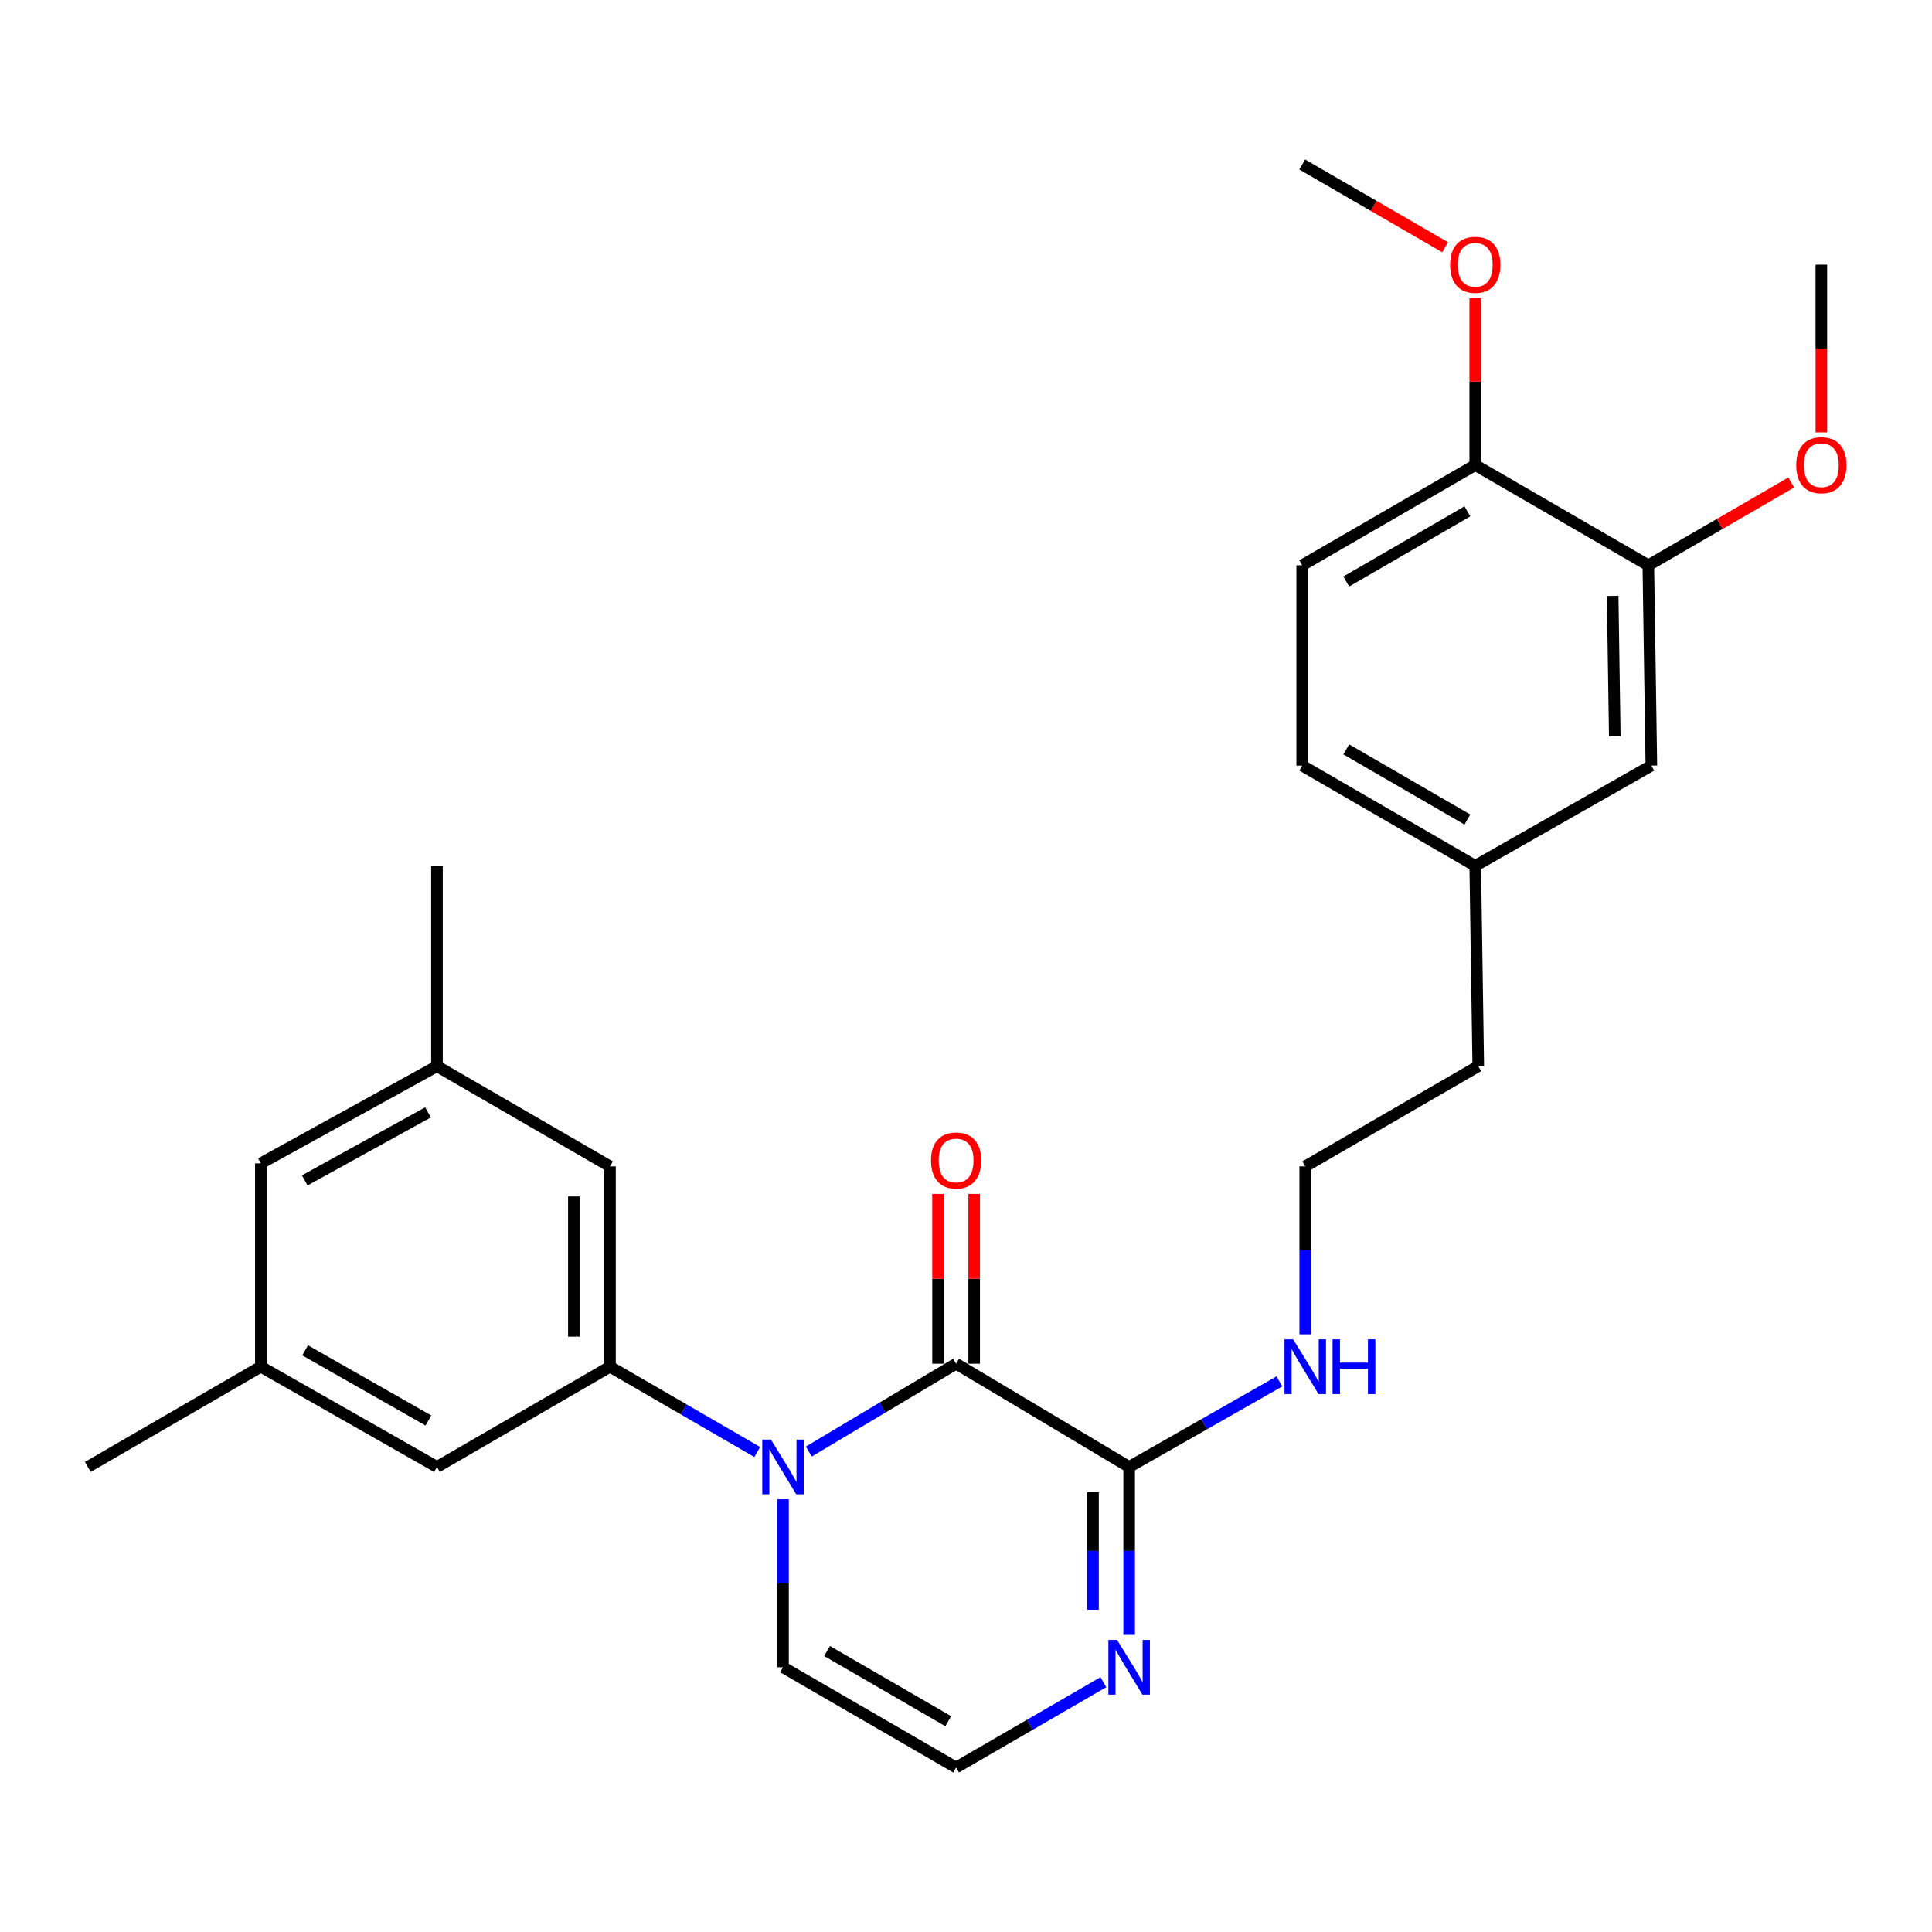 <?xml version='1.0' encoding='iso-8859-1'?>
<svg version='1.1' baseProfile='full'
              xmlns='http://www.w3.org/2000/svg'
                      xmlns:rdkit='http://www.rdkit.org/xml'
                      xmlns:xlink='http://www.w3.org/1999/xlink'
                  xml:space='preserve'
width='1000px' height='1000px' viewBox='0 0 1000 1000'>
<!-- END OF HEADER -->
<rect style='opacity:1.0;fill:#FFFFFF;stroke:none' width='1000' height='1000' x='0' y='0'> </rect>
<path class='bond-0' d='M 418.629,751.325 L 456.755,728.588' style='fill:none;fill-rule:evenodd;stroke:#0000FF;stroke-width:6px;stroke-linecap:butt;stroke-linejoin:miter;stroke-opacity:1' />
<path class='bond-0' d='M 456.755,728.588 L 494.882,705.851' style='fill:none;fill-rule:evenodd;stroke:#000000;stroke-width:6px;stroke-linecap:butt;stroke-linejoin:miter;stroke-opacity:1' />
<path class='bond-1' d='M 391.954,751.565 L 353.843,729.487' style='fill:none;fill-rule:evenodd;stroke:#0000FF;stroke-width:6px;stroke-linecap:butt;stroke-linejoin:miter;stroke-opacity:1' />
<path class='bond-1' d='M 353.843,729.487 L 315.732,707.409' style='fill:none;fill-rule:evenodd;stroke:#000000;stroke-width:6px;stroke-linecap:butt;stroke-linejoin:miter;stroke-opacity:1' />
<path class='bond-4' d='M 405.281,776.037 L 405.281,819.506' style='fill:none;fill-rule:evenodd;stroke:#0000FF;stroke-width:6px;stroke-linecap:butt;stroke-linejoin:miter;stroke-opacity:1' />
<path class='bond-4' d='M 405.281,819.506 L 405.281,862.974' style='fill:none;fill-rule:evenodd;stroke:#000000;stroke-width:6px;stroke-linecap:butt;stroke-linejoin:miter;stroke-opacity:1' />
<path class='bond-2' d='M 494.882,705.851 L 584.441,759.285' style='fill:none;fill-rule:evenodd;stroke:#000000;stroke-width:6px;stroke-linecap:butt;stroke-linejoin:miter;stroke-opacity:1' />
<path class='bond-9' d='M 504.232,705.851 L 504.232,661.913' style='fill:none;fill-rule:evenodd;stroke:#000000;stroke-width:6px;stroke-linecap:butt;stroke-linejoin:miter;stroke-opacity:1' />
<path class='bond-9' d='M 504.232,661.913 L 504.232,617.974' style='fill:none;fill-rule:evenodd;stroke:#FF0000;stroke-width:6px;stroke-linecap:butt;stroke-linejoin:miter;stroke-opacity:1' />
<path class='bond-9' d='M 485.531,705.851 L 485.531,661.913' style='fill:none;fill-rule:evenodd;stroke:#000000;stroke-width:6px;stroke-linecap:butt;stroke-linejoin:miter;stroke-opacity:1' />
<path class='bond-9' d='M 485.531,661.913 L 485.531,617.974' style='fill:none;fill-rule:evenodd;stroke:#FF0000;stroke-width:6px;stroke-linecap:butt;stroke-linejoin:miter;stroke-opacity:1' />
<path class='bond-7' d='M 315.732,707.409 L 315.732,603.72' style='fill:none;fill-rule:evenodd;stroke:#000000;stroke-width:6px;stroke-linecap:butt;stroke-linejoin:miter;stroke-opacity:1' />
<path class='bond-7' d='M 297.031,691.856 L 297.031,619.274' style='fill:none;fill-rule:evenodd;stroke:#000000;stroke-width:6px;stroke-linecap:butt;stroke-linejoin:miter;stroke-opacity:1' />
<path class='bond-8' d='M 315.732,707.409 L 226.173,759.285' style='fill:none;fill-rule:evenodd;stroke:#000000;stroke-width:6px;stroke-linecap:butt;stroke-linejoin:miter;stroke-opacity:1' />
<path class='bond-12' d='M 584.441,759.285 L 623.334,737.15' style='fill:none;fill-rule:evenodd;stroke:#000000;stroke-width:6px;stroke-linecap:butt;stroke-linejoin:miter;stroke-opacity:1' />
<path class='bond-12' d='M 623.334,737.15 L 662.228,715.014' style='fill:none;fill-rule:evenodd;stroke:#0000FF;stroke-width:6px;stroke-linecap:butt;stroke-linejoin:miter;stroke-opacity:1' />
<path class='bond-27' d='M 584.441,759.285 L 584.441,802.754' style='fill:none;fill-rule:evenodd;stroke:#000000;stroke-width:6px;stroke-linecap:butt;stroke-linejoin:miter;stroke-opacity:1' />
<path class='bond-27' d='M 584.441,802.754 L 584.441,846.222' style='fill:none;fill-rule:evenodd;stroke:#0000FF;stroke-width:6px;stroke-linecap:butt;stroke-linejoin:miter;stroke-opacity:1' />
<path class='bond-27' d='M 565.739,772.326 L 565.739,802.754' style='fill:none;fill-rule:evenodd;stroke:#000000;stroke-width:6px;stroke-linecap:butt;stroke-linejoin:miter;stroke-opacity:1' />
<path class='bond-27' d='M 565.739,802.754 L 565.739,833.182' style='fill:none;fill-rule:evenodd;stroke:#0000FF;stroke-width:6px;stroke-linecap:butt;stroke-linejoin:miter;stroke-opacity:1' />
<path class='bond-3' d='M 571.113,870.694 L 532.997,892.772' style='fill:none;fill-rule:evenodd;stroke:#0000FF;stroke-width:6px;stroke-linecap:butt;stroke-linejoin:miter;stroke-opacity:1' />
<path class='bond-3' d='M 532.997,892.772 L 494.882,914.85' style='fill:none;fill-rule:evenodd;stroke:#000000;stroke-width:6px;stroke-linecap:butt;stroke-linejoin:miter;stroke-opacity:1' />
<path class='bond-5' d='M 405.281,862.974 L 494.882,914.85' style='fill:none;fill-rule:evenodd;stroke:#000000;stroke-width:6px;stroke-linecap:butt;stroke-linejoin:miter;stroke-opacity:1' />
<path class='bond-5' d='M 428.091,854.571 L 490.812,890.884' style='fill:none;fill-rule:evenodd;stroke:#000000;stroke-width:6px;stroke-linecap:butt;stroke-linejoin:miter;stroke-opacity:1' />
<path class='bond-6' d='M 853.17,292.591 L 854.739,396.28' style='fill:none;fill-rule:evenodd;stroke:#000000;stroke-width:6px;stroke-linecap:butt;stroke-linejoin:miter;stroke-opacity:1' />
<path class='bond-6' d='M 834.706,308.427 L 835.804,381.009' style='fill:none;fill-rule:evenodd;stroke:#000000;stroke-width:6px;stroke-linecap:butt;stroke-linejoin:miter;stroke-opacity:1' />
<path class='bond-19' d='M 853.17,292.591 L 890.156,271.167' style='fill:none;fill-rule:evenodd;stroke:#000000;stroke-width:6px;stroke-linecap:butt;stroke-linejoin:miter;stroke-opacity:1' />
<path class='bond-19' d='M 890.156,271.167 L 927.142,249.744' style='fill:none;fill-rule:evenodd;stroke:#FF0000;stroke-width:6px;stroke-linecap:butt;stroke-linejoin:miter;stroke-opacity:1' />
<path class='bond-29' d='M 853.17,292.591 L 763.58,240.715' style='fill:none;fill-rule:evenodd;stroke:#000000;stroke-width:6px;stroke-linecap:butt;stroke-linejoin:miter;stroke-opacity:1' />
<path class='bond-13' d='M 315.732,603.72 L 226.173,551.845' style='fill:none;fill-rule:evenodd;stroke:#000000;stroke-width:6px;stroke-linecap:butt;stroke-linejoin:miter;stroke-opacity:1' />
<path class='bond-14' d='M 226.173,759.285 L 135.014,707.409' style='fill:none;fill-rule:evenodd;stroke:#000000;stroke-width:6px;stroke-linecap:butt;stroke-linejoin:miter;stroke-opacity:1' />
<path class='bond-14' d='M 221.749,735.25 L 157.937,698.937' style='fill:none;fill-rule:evenodd;stroke:#000000;stroke-width:6px;stroke-linecap:butt;stroke-linejoin:miter;stroke-opacity:1' />
<path class='bond-10' d='M 763.58,240.715 L 674.021,292.591' style='fill:none;fill-rule:evenodd;stroke:#000000;stroke-width:6px;stroke-linecap:butt;stroke-linejoin:miter;stroke-opacity:1' />
<path class='bond-10' d='M 759.519,264.679 L 696.828,300.992' style='fill:none;fill-rule:evenodd;stroke:#000000;stroke-width:6px;stroke-linecap:butt;stroke-linejoin:miter;stroke-opacity:1' />
<path class='bond-20' d='M 763.58,240.715 L 763.58,197.526' style='fill:none;fill-rule:evenodd;stroke:#000000;stroke-width:6px;stroke-linecap:butt;stroke-linejoin:miter;stroke-opacity:1' />
<path class='bond-20' d='M 763.58,197.526 L 763.58,154.337' style='fill:none;fill-rule:evenodd;stroke:#FF0000;stroke-width:6px;stroke-linecap:butt;stroke-linejoin:miter;stroke-opacity:1' />
<path class='bond-11' d='M 854.739,396.28 L 763.58,448.155' style='fill:none;fill-rule:evenodd;stroke:#000000;stroke-width:6px;stroke-linecap:butt;stroke-linejoin:miter;stroke-opacity:1' />
<path class='bond-21' d='M 675.589,690.657 L 675.589,647.189' style='fill:none;fill-rule:evenodd;stroke:#0000FF;stroke-width:6px;stroke-linecap:butt;stroke-linejoin:miter;stroke-opacity:1' />
<path class='bond-21' d='M 675.589,647.189 L 675.589,603.72' style='fill:none;fill-rule:evenodd;stroke:#000000;stroke-width:6px;stroke-linecap:butt;stroke-linejoin:miter;stroke-opacity:1' />
<path class='bond-23' d='M 226.173,551.845 L 226.173,448.155' style='fill:none;fill-rule:evenodd;stroke:#000000;stroke-width:6px;stroke-linecap:butt;stroke-linejoin:miter;stroke-opacity:1' />
<path class='bond-28' d='M 226.173,551.845 L 135.014,602.151' style='fill:none;fill-rule:evenodd;stroke:#000000;stroke-width:6px;stroke-linecap:butt;stroke-linejoin:miter;stroke-opacity:1' />
<path class='bond-28' d='M 221.535,575.764 L 157.724,610.979' style='fill:none;fill-rule:evenodd;stroke:#000000;stroke-width:6px;stroke-linecap:butt;stroke-linejoin:miter;stroke-opacity:1' />
<path class='bond-16' d='M 135.014,707.409 L 135.014,602.151' style='fill:none;fill-rule:evenodd;stroke:#000000;stroke-width:6px;stroke-linecap:butt;stroke-linejoin:miter;stroke-opacity:1' />
<path class='bond-24' d='M 135.014,707.409 L 45.455,759.285' style='fill:none;fill-rule:evenodd;stroke:#000000;stroke-width:6px;stroke-linecap:butt;stroke-linejoin:miter;stroke-opacity:1' />
<path class='bond-15' d='M 674.021,292.591 L 674.021,396.28' style='fill:none;fill-rule:evenodd;stroke:#000000;stroke-width:6px;stroke-linecap:butt;stroke-linejoin:miter;stroke-opacity:1' />
<path class='bond-17' d='M 763.58,448.155 L 765.149,551.845' style='fill:none;fill-rule:evenodd;stroke:#000000;stroke-width:6px;stroke-linecap:butt;stroke-linejoin:miter;stroke-opacity:1' />
<path class='bond-18' d='M 763.58,448.155 L 674.021,396.28' style='fill:none;fill-rule:evenodd;stroke:#000000;stroke-width:6px;stroke-linecap:butt;stroke-linejoin:miter;stroke-opacity:1' />
<path class='bond-18' d='M 759.519,424.191 L 696.828,387.878' style='fill:none;fill-rule:evenodd;stroke:#000000;stroke-width:6px;stroke-linecap:butt;stroke-linejoin:miter;stroke-opacity:1' />
<path class='bond-25' d='M 942.729,223.802 L 942.729,180.393' style='fill:none;fill-rule:evenodd;stroke:#FF0000;stroke-width:6px;stroke-linecap:butt;stroke-linejoin:miter;stroke-opacity:1' />
<path class='bond-25' d='M 942.729,180.393 L 942.729,136.984' style='fill:none;fill-rule:evenodd;stroke:#000000;stroke-width:6px;stroke-linecap:butt;stroke-linejoin:miter;stroke-opacity:1' />
<path class='bond-26' d='M 747.993,127.963 L 711.007,106.556' style='fill:none;fill-rule:evenodd;stroke:#FF0000;stroke-width:6px;stroke-linecap:butt;stroke-linejoin:miter;stroke-opacity:1' />
<path class='bond-26' d='M 711.007,106.556 L 674.021,85.15' style='fill:none;fill-rule:evenodd;stroke:#000000;stroke-width:6px;stroke-linecap:butt;stroke-linejoin:miter;stroke-opacity:1' />
<path class='bond-22' d='M 675.589,603.72 L 765.149,551.845' style='fill:none;fill-rule:evenodd;stroke:#000000;stroke-width:6px;stroke-linecap:butt;stroke-linejoin:miter;stroke-opacity:1' />
<path  class='atom-0' d='M 399.021 745.125
L 408.301 760.125
Q 409.221 761.605, 410.701 764.285
Q 412.181 766.965, 412.261 767.125
L 412.261 745.125
L 416.021 745.125
L 416.021 773.445
L 412.141 773.445
L 402.181 757.045
Q 401.021 755.125, 399.781 752.925
Q 398.581 750.725, 398.221 750.045
L 398.221 773.445
L 394.541 773.445
L 394.541 745.125
L 399.021 745.125
' fill='#0000FF'/>
<path  class='atom-4' d='M 578.181 848.814
L 587.461 863.814
Q 588.381 865.294, 589.861 867.974
Q 591.341 870.654, 591.421 870.814
L 591.421 848.814
L 595.181 848.814
L 595.181 877.134
L 591.301 877.134
L 581.341 860.734
Q 580.181 858.814, 578.941 856.614
Q 577.741 854.414, 577.381 853.734
L 577.381 877.134
L 573.701 877.134
L 573.701 848.814
L 578.181 848.814
' fill='#0000FF'/>
<path  class='atom-10' d='M 481.882 600.663
Q 481.882 593.863, 485.242 590.063
Q 488.602 586.263, 494.882 586.263
Q 501.162 586.263, 504.522 590.063
Q 507.882 593.863, 507.882 600.663
Q 507.882 607.543, 504.482 611.463
Q 501.082 615.343, 494.882 615.343
Q 488.642 615.343, 485.242 611.463
Q 481.882 607.583, 481.882 600.663
M 494.882 612.143
Q 499.202 612.143, 501.522 609.263
Q 503.882 606.343, 503.882 600.663
Q 503.882 595.103, 501.522 592.303
Q 499.202 589.463, 494.882 589.463
Q 490.562 589.463, 488.202 592.263
Q 485.882 595.063, 485.882 600.663
Q 485.882 606.383, 488.202 609.263
Q 490.562 612.143, 494.882 612.143
' fill='#FF0000'/>
<path  class='atom-13' d='M 669.329 693.249
L 678.609 708.249
Q 679.529 709.729, 681.009 712.409
Q 682.489 715.089, 682.569 715.249
L 682.569 693.249
L 686.329 693.249
L 686.329 721.569
L 682.449 721.569
L 672.489 705.169
Q 671.329 703.249, 670.089 701.049
Q 668.889 698.849, 668.529 698.169
L 668.529 721.569
L 664.849 721.569
L 664.849 693.249
L 669.329 693.249
' fill='#0000FF'/>
<path  class='atom-13' d='M 689.729 693.249
L 693.569 693.249
L 693.569 705.289
L 708.049 705.289
L 708.049 693.249
L 711.889 693.249
L 711.889 721.569
L 708.049 721.569
L 708.049 708.489
L 693.569 708.489
L 693.569 721.569
L 689.729 721.569
L 689.729 693.249
' fill='#0000FF'/>
<path  class='atom-20' d='M 929.729 240.795
Q 929.729 233.995, 933.089 230.195
Q 936.449 226.395, 942.729 226.395
Q 949.009 226.395, 952.369 230.195
Q 955.729 233.995, 955.729 240.795
Q 955.729 247.675, 952.329 251.595
Q 948.929 255.475, 942.729 255.475
Q 936.489 255.475, 933.089 251.595
Q 929.729 247.715, 929.729 240.795
M 942.729 252.275
Q 947.049 252.275, 949.369 249.395
Q 951.729 246.475, 951.729 240.795
Q 951.729 235.235, 949.369 232.435
Q 947.049 229.595, 942.729 229.595
Q 938.409 229.595, 936.049 232.395
Q 933.729 235.195, 933.729 240.795
Q 933.729 246.515, 936.049 249.395
Q 938.409 252.275, 942.729 252.275
' fill='#FF0000'/>
<path  class='atom-21' d='M 750.58 137.064
Q 750.58 130.264, 753.94 126.464
Q 757.3 122.664, 763.58 122.664
Q 769.86 122.664, 773.22 126.464
Q 776.58 130.264, 776.58 137.064
Q 776.58 143.944, 773.18 147.864
Q 769.78 151.744, 763.58 151.744
Q 757.34 151.744, 753.94 147.864
Q 750.58 143.984, 750.58 137.064
M 763.58 148.544
Q 767.9 148.544, 770.22 145.664
Q 772.58 142.744, 772.58 137.064
Q 772.58 131.504, 770.22 128.704
Q 767.9 125.864, 763.58 125.864
Q 759.26 125.864, 756.9 128.664
Q 754.58 131.464, 754.58 137.064
Q 754.58 142.784, 756.9 145.664
Q 759.26 148.544, 763.58 148.544
' fill='#FF0000'/>
</svg>
